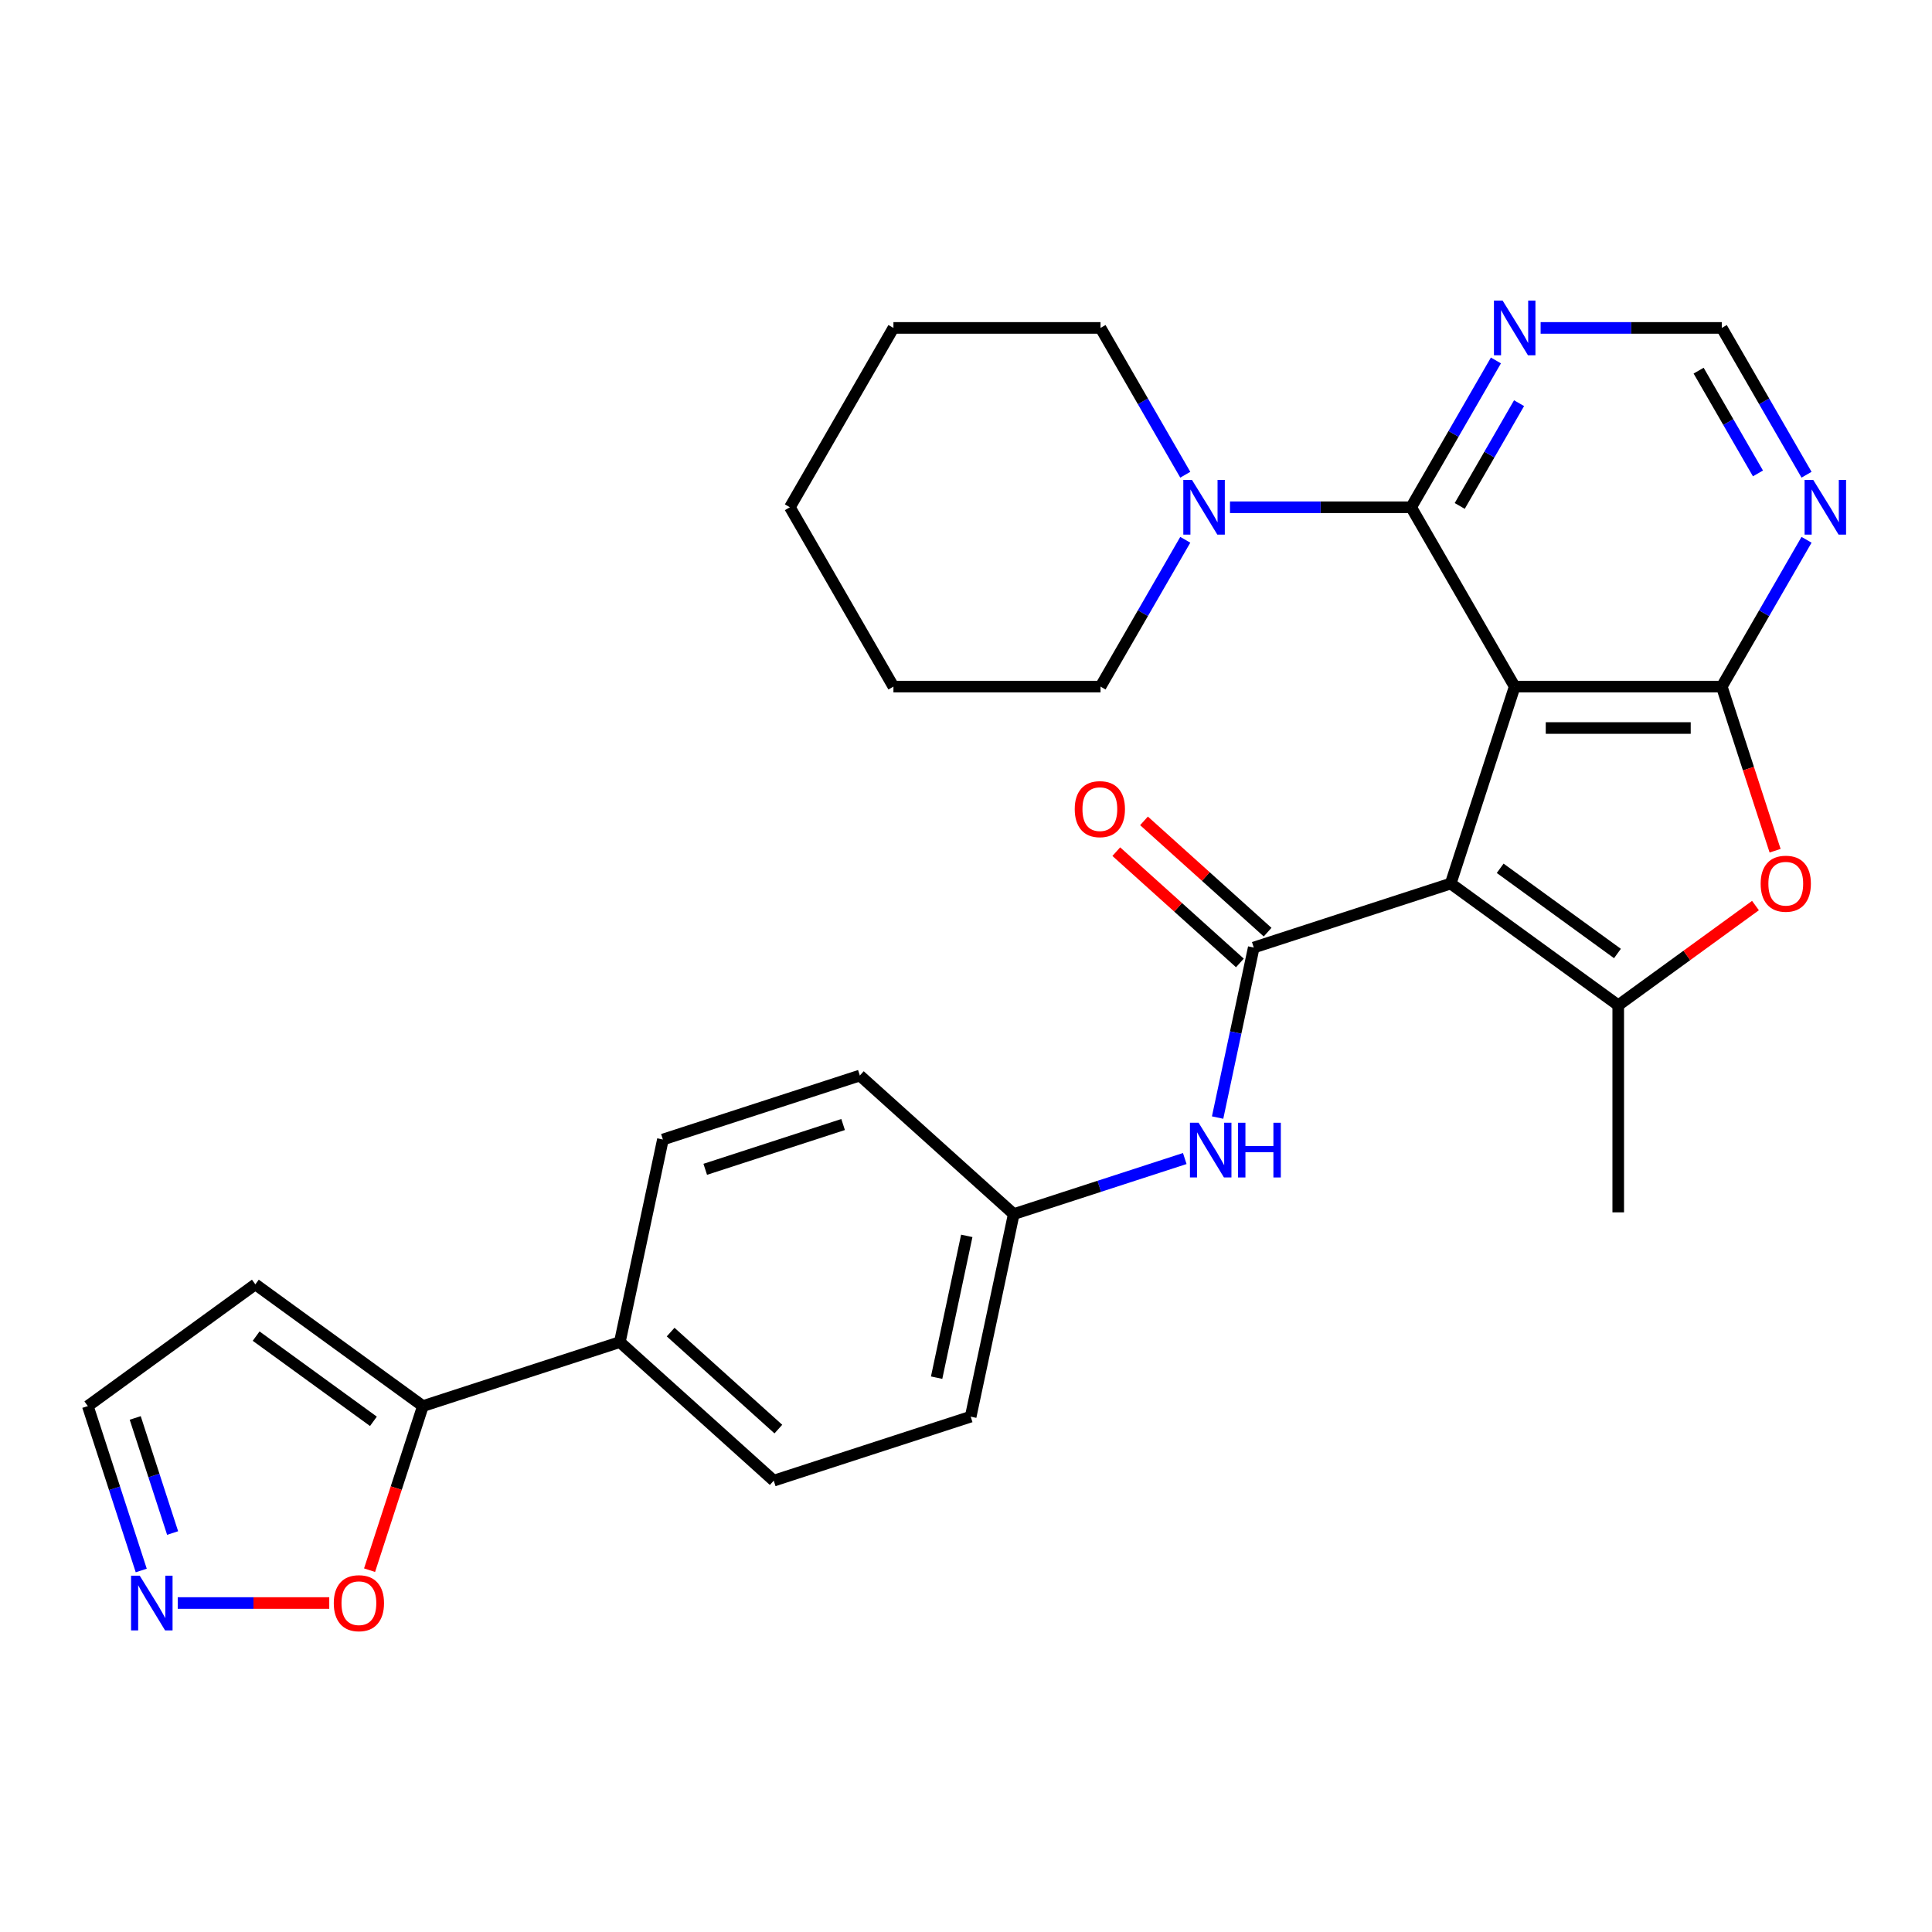 <?xml version='1.0' encoding='iso-8859-1'?>
<svg version='1.1' baseProfile='full'
              xmlns='http://www.w3.org/2000/svg'
                      xmlns:rdkit='http://www.rdkit.org/xml'
                      xmlns:xlink='http://www.w3.org/1999/xlink'
                  xml:space='preserve'
width='1000px' height='1000px' viewBox='0 0 1000 1000'>
<!-- END OF HEADER -->
<rect style='opacity:1.0;fill:#FFFFFF;stroke:none' width='1000' height='1000' x='0' y='0'> </rect>
<path class='bond-0' d='M 784.002,355.384 L 750.879,457.325' style='fill:none;fill-rule:evenodd;stroke:#000000;stroke-width:6px;stroke-linecap:butt;stroke-linejoin:miter;stroke-opacity:1' />
<path class='bond-1' d='M 784.002,355.384 L 891.189,355.384' style='fill:none;fill-rule:evenodd;stroke:#000000;stroke-width:6px;stroke-linecap:butt;stroke-linejoin:miter;stroke-opacity:1' />
<path class='bond-1' d='M 800.08,376.821 L 875.111,376.821' style='fill:none;fill-rule:evenodd;stroke:#000000;stroke-width:6px;stroke-linecap:butt;stroke-linejoin:miter;stroke-opacity:1' />
<path class='bond-4' d='M 784.002,355.384 L 730.408,262.557' style='fill:none;fill-rule:evenodd;stroke:#000000;stroke-width:6px;stroke-linecap:butt;stroke-linejoin:miter;stroke-opacity:1' />
<path class='bond-2' d='M 750.879,457.325 L 648.938,490.448' style='fill:none;fill-rule:evenodd;stroke:#000000;stroke-width:6px;stroke-linecap:butt;stroke-linejoin:miter;stroke-opacity:1' />
<path class='bond-3' d='M 750.879,457.325 L 837.596,520.328' style='fill:none;fill-rule:evenodd;stroke:#000000;stroke-width:6px;stroke-linecap:butt;stroke-linejoin:miter;stroke-opacity:1' />
<path class='bond-3' d='M 776.487,449.432 L 837.189,493.534' style='fill:none;fill-rule:evenodd;stroke:#000000;stroke-width:6px;stroke-linecap:butt;stroke-linejoin:miter;stroke-opacity:1' />
<path class='bond-5' d='M 891.189,355.384 L 904.989,397.854' style='fill:none;fill-rule:evenodd;stroke:#000000;stroke-width:6px;stroke-linecap:butt;stroke-linejoin:miter;stroke-opacity:1' />
<path class='bond-5' d='M 904.989,397.854 L 918.788,440.325' style='fill:none;fill-rule:evenodd;stroke:#FF0000;stroke-width:6px;stroke-linecap:butt;stroke-linejoin:miter;stroke-opacity:1' />
<path class='bond-7' d='M 891.189,355.384 L 913.125,317.39' style='fill:none;fill-rule:evenodd;stroke:#000000;stroke-width:6px;stroke-linecap:butt;stroke-linejoin:miter;stroke-opacity:1' />
<path class='bond-7' d='M 913.125,317.39 L 935.061,279.396' style='fill:none;fill-rule:evenodd;stroke:#0000FF;stroke-width:6px;stroke-linecap:butt;stroke-linejoin:miter;stroke-opacity:1' />
<path class='bond-9' d='M 648.938,490.448 L 639.585,534.45' style='fill:none;fill-rule:evenodd;stroke:#000000;stroke-width:6px;stroke-linecap:butt;stroke-linejoin:miter;stroke-opacity:1' />
<path class='bond-9' d='M 639.585,534.45 L 630.232,578.453' style='fill:none;fill-rule:evenodd;stroke:#0000FF;stroke-width:6px;stroke-linecap:butt;stroke-linejoin:miter;stroke-opacity:1' />
<path class='bond-15' d='M 656.11,482.482 L 624.122,453.68' style='fill:none;fill-rule:evenodd;stroke:#000000;stroke-width:6px;stroke-linecap:butt;stroke-linejoin:miter;stroke-opacity:1' />
<path class='bond-15' d='M 624.122,453.68 L 592.134,424.878' style='fill:none;fill-rule:evenodd;stroke:#FF0000;stroke-width:6px;stroke-linecap:butt;stroke-linejoin:miter;stroke-opacity:1' />
<path class='bond-15' d='M 641.766,498.413 L 609.778,469.611' style='fill:none;fill-rule:evenodd;stroke:#000000;stroke-width:6px;stroke-linecap:butt;stroke-linejoin:miter;stroke-opacity:1' />
<path class='bond-15' d='M 609.778,469.611 L 577.79,440.809' style='fill:none;fill-rule:evenodd;stroke:#FF0000;stroke-width:6px;stroke-linecap:butt;stroke-linejoin:miter;stroke-opacity:1' />
<path class='bond-21' d='M 837.596,520.328 L 837.596,627.515' style='fill:none;fill-rule:evenodd;stroke:#000000;stroke-width:6px;stroke-linecap:butt;stroke-linejoin:miter;stroke-opacity:1' />
<path class='bond-29' d='M 837.596,520.328 L 873.114,494.523' style='fill:none;fill-rule:evenodd;stroke:#000000;stroke-width:6px;stroke-linecap:butt;stroke-linejoin:miter;stroke-opacity:1' />
<path class='bond-29' d='M 873.114,494.523 L 908.632,468.717' style='fill:none;fill-rule:evenodd;stroke:#FF0000;stroke-width:6px;stroke-linecap:butt;stroke-linejoin:miter;stroke-opacity:1' />
<path class='bond-6' d='M 730.408,262.557 L 683.524,262.557' style='fill:none;fill-rule:evenodd;stroke:#000000;stroke-width:6px;stroke-linecap:butt;stroke-linejoin:miter;stroke-opacity:1' />
<path class='bond-6' d='M 683.524,262.557 L 636.64,262.557' style='fill:none;fill-rule:evenodd;stroke:#0000FF;stroke-width:6px;stroke-linecap:butt;stroke-linejoin:miter;stroke-opacity:1' />
<path class='bond-8' d='M 730.408,262.557 L 752.344,224.563' style='fill:none;fill-rule:evenodd;stroke:#000000;stroke-width:6px;stroke-linecap:butt;stroke-linejoin:miter;stroke-opacity:1' />
<path class='bond-8' d='M 752.344,224.563 L 774.279,186.569' style='fill:none;fill-rule:evenodd;stroke:#0000FF;stroke-width:6px;stroke-linecap:butt;stroke-linejoin:miter;stroke-opacity:1' />
<path class='bond-8' d='M 755.554,261.877 L 770.909,235.282' style='fill:none;fill-rule:evenodd;stroke:#000000;stroke-width:6px;stroke-linecap:butt;stroke-linejoin:miter;stroke-opacity:1' />
<path class='bond-8' d='M 770.909,235.282 L 786.264,208.686' style='fill:none;fill-rule:evenodd;stroke:#0000FF;stroke-width:6px;stroke-linecap:butt;stroke-linejoin:miter;stroke-opacity:1' />
<path class='bond-24' d='M 613.498,245.717 L 591.563,207.723' style='fill:none;fill-rule:evenodd;stroke:#0000FF;stroke-width:6px;stroke-linecap:butt;stroke-linejoin:miter;stroke-opacity:1' />
<path class='bond-24' d='M 591.563,207.723 L 569.627,169.73' style='fill:none;fill-rule:evenodd;stroke:#000000;stroke-width:6px;stroke-linecap:butt;stroke-linejoin:miter;stroke-opacity:1' />
<path class='bond-25' d='M 613.498,279.396 L 591.563,317.39' style='fill:none;fill-rule:evenodd;stroke:#0000FF;stroke-width:6px;stroke-linecap:butt;stroke-linejoin:miter;stroke-opacity:1' />
<path class='bond-25' d='M 591.563,317.39 L 569.627,355.384' style='fill:none;fill-rule:evenodd;stroke:#000000;stroke-width:6px;stroke-linecap:butt;stroke-linejoin:miter;stroke-opacity:1' />
<path class='bond-30' d='M 935.061,245.717 L 913.125,207.723' style='fill:none;fill-rule:evenodd;stroke:#0000FF;stroke-width:6px;stroke-linecap:butt;stroke-linejoin:miter;stroke-opacity:1' />
<path class='bond-30' d='M 913.125,207.723 L 891.189,169.73' style='fill:none;fill-rule:evenodd;stroke:#000000;stroke-width:6px;stroke-linecap:butt;stroke-linejoin:miter;stroke-opacity:1' />
<path class='bond-30' d='M 909.914,245.038 L 894.559,218.442' style='fill:none;fill-rule:evenodd;stroke:#0000FF;stroke-width:6px;stroke-linecap:butt;stroke-linejoin:miter;stroke-opacity:1' />
<path class='bond-30' d='M 894.559,218.442 L 879.205,191.847' style='fill:none;fill-rule:evenodd;stroke:#000000;stroke-width:6px;stroke-linecap:butt;stroke-linejoin:miter;stroke-opacity:1' />
<path class='bond-13' d='M 797.422,169.73 L 844.305,169.73' style='fill:none;fill-rule:evenodd;stroke:#0000FF;stroke-width:6px;stroke-linecap:butt;stroke-linejoin:miter;stroke-opacity:1' />
<path class='bond-13' d='M 844.305,169.73 L 891.189,169.73' style='fill:none;fill-rule:evenodd;stroke:#000000;stroke-width:6px;stroke-linecap:butt;stroke-linejoin:miter;stroke-opacity:1' />
<path class='bond-18' d='M 613.233,599.653 L 568.972,614.034' style='fill:none;fill-rule:evenodd;stroke:#0000FF;stroke-width:6px;stroke-linecap:butt;stroke-linejoin:miter;stroke-opacity:1' />
<path class='bond-18' d='M 568.972,614.034 L 524.711,628.415' style='fill:none;fill-rule:evenodd;stroke:#000000;stroke-width:6px;stroke-linecap:butt;stroke-linejoin:miter;stroke-opacity:1' />
<path class='bond-10' d='M 218.887,727.784 L 320.829,694.661' style='fill:none;fill-rule:evenodd;stroke:#000000;stroke-width:6px;stroke-linecap:butt;stroke-linejoin:miter;stroke-opacity:1' />
<path class='bond-12' d='M 218.887,727.784 L 205.088,770.254' style='fill:none;fill-rule:evenodd;stroke:#000000;stroke-width:6px;stroke-linecap:butt;stroke-linejoin:miter;stroke-opacity:1' />
<path class='bond-12' d='M 205.088,770.254 L 191.288,812.725' style='fill:none;fill-rule:evenodd;stroke:#FF0000;stroke-width:6px;stroke-linecap:butt;stroke-linejoin:miter;stroke-opacity:1' />
<path class='bond-14' d='M 218.887,727.784 L 132.171,664.78' style='fill:none;fill-rule:evenodd;stroke:#000000;stroke-width:6px;stroke-linecap:butt;stroke-linejoin:miter;stroke-opacity:1' />
<path class='bond-14' d='M 193.279,735.676 L 132.578,691.574' style='fill:none;fill-rule:evenodd;stroke:#000000;stroke-width:6px;stroke-linecap:butt;stroke-linejoin:miter;stroke-opacity:1' />
<path class='bond-11' d='M 91.997,829.725 L 131.209,829.725' style='fill:none;fill-rule:evenodd;stroke:#0000FF;stroke-width:6px;stroke-linecap:butt;stroke-linejoin:miter;stroke-opacity:1' />
<path class='bond-11' d='M 131.209,829.725 L 170.42,829.725' style='fill:none;fill-rule:evenodd;stroke:#FF0000;stroke-width:6px;stroke-linecap:butt;stroke-linejoin:miter;stroke-opacity:1' />
<path class='bond-33' d='M 73.106,812.885 L 59.28,770.334' style='fill:none;fill-rule:evenodd;stroke:#0000FF;stroke-width:6px;stroke-linecap:butt;stroke-linejoin:miter;stroke-opacity:1' />
<path class='bond-33' d='M 59.28,770.334 L 45.455,727.784' style='fill:none;fill-rule:evenodd;stroke:#000000;stroke-width:6px;stroke-linecap:butt;stroke-linejoin:miter;stroke-opacity:1' />
<path class='bond-33' d='M 89.346,793.495 L 79.668,763.71' style='fill:none;fill-rule:evenodd;stroke:#0000FF;stroke-width:6px;stroke-linecap:butt;stroke-linejoin:miter;stroke-opacity:1' />
<path class='bond-33' d='M 79.668,763.71 L 69.99,733.924' style='fill:none;fill-rule:evenodd;stroke:#000000;stroke-width:6px;stroke-linecap:butt;stroke-linejoin:miter;stroke-opacity:1' />
<path class='bond-17' d='M 132.171,664.78 L 45.455,727.784' style='fill:none;fill-rule:evenodd;stroke:#000000;stroke-width:6px;stroke-linecap:butt;stroke-linejoin:miter;stroke-opacity:1' />
<path class='bond-16' d='M 320.829,694.661 L 400.484,766.383' style='fill:none;fill-rule:evenodd;stroke:#000000;stroke-width:6px;stroke-linecap:butt;stroke-linejoin:miter;stroke-opacity:1' />
<path class='bond-16' d='M 347.121,689.488 L 402.88,739.694' style='fill:none;fill-rule:evenodd;stroke:#000000;stroke-width:6px;stroke-linecap:butt;stroke-linejoin:miter;stroke-opacity:1' />
<path class='bond-32' d='M 320.829,694.661 L 343.114,589.816' style='fill:none;fill-rule:evenodd;stroke:#000000;stroke-width:6px;stroke-linecap:butt;stroke-linejoin:miter;stroke-opacity:1' />
<path class='bond-22' d='M 524.711,628.415 L 445.055,556.693' style='fill:none;fill-rule:evenodd;stroke:#000000;stroke-width:6px;stroke-linecap:butt;stroke-linejoin:miter;stroke-opacity:1' />
<path class='bond-23' d='M 524.711,628.415 L 502.426,733.261' style='fill:none;fill-rule:evenodd;stroke:#000000;stroke-width:6px;stroke-linecap:butt;stroke-linejoin:miter;stroke-opacity:1' />
<path class='bond-23' d='M 500.399,639.685 L 484.799,713.077' style='fill:none;fill-rule:evenodd;stroke:#000000;stroke-width:6px;stroke-linecap:butt;stroke-linejoin:miter;stroke-opacity:1' />
<path class='bond-19' d='M 400.484,766.383 L 502.426,733.261' style='fill:none;fill-rule:evenodd;stroke:#000000;stroke-width:6px;stroke-linecap:butt;stroke-linejoin:miter;stroke-opacity:1' />
<path class='bond-20' d='M 343.114,589.816 L 445.055,556.693' style='fill:none;fill-rule:evenodd;stroke:#000000;stroke-width:6px;stroke-linecap:butt;stroke-linejoin:miter;stroke-opacity:1' />
<path class='bond-20' d='M 365.03,605.236 L 436.389,582.05' style='fill:none;fill-rule:evenodd;stroke:#000000;stroke-width:6px;stroke-linecap:butt;stroke-linejoin:miter;stroke-opacity:1' />
<path class='bond-27' d='M 569.627,169.73 L 462.44,169.73' style='fill:none;fill-rule:evenodd;stroke:#000000;stroke-width:6px;stroke-linecap:butt;stroke-linejoin:miter;stroke-opacity:1' />
<path class='bond-26' d='M 569.627,355.384 L 462.44,355.384' style='fill:none;fill-rule:evenodd;stroke:#000000;stroke-width:6px;stroke-linecap:butt;stroke-linejoin:miter;stroke-opacity:1' />
<path class='bond-28' d='M 462.44,355.384 L 408.846,262.557' style='fill:none;fill-rule:evenodd;stroke:#000000;stroke-width:6px;stroke-linecap:butt;stroke-linejoin:miter;stroke-opacity:1' />
<path class='bond-31' d='M 462.44,169.73 L 408.846,262.557' style='fill:none;fill-rule:evenodd;stroke:#000000;stroke-width:6px;stroke-linecap:butt;stroke-linejoin:miter;stroke-opacity:1' />
<path  class='atom-6' d='M 911.312 457.405
Q 911.312 450.605, 914.672 446.805
Q 918.032 443.005, 924.312 443.005
Q 930.592 443.005, 933.952 446.805
Q 937.312 450.605, 937.312 457.405
Q 937.312 464.285, 933.912 468.205
Q 930.512 472.085, 924.312 472.085
Q 918.072 472.085, 914.672 468.205
Q 911.312 464.325, 911.312 457.405
M 924.312 468.885
Q 928.632 468.885, 930.952 466.005
Q 933.312 463.085, 933.312 457.405
Q 933.312 451.845, 930.952 449.045
Q 928.632 446.205, 924.312 446.205
Q 919.992 446.205, 917.632 449.005
Q 915.312 451.805, 915.312 457.405
Q 915.312 463.125, 917.632 466.005
Q 919.992 468.885, 924.312 468.885
' fill='#FF0000'/>
<path  class='atom-7' d='M 616.961 248.397
L 626.241 263.397
Q 627.161 264.877, 628.641 267.557
Q 630.121 270.237, 630.201 270.397
L 630.201 248.397
L 633.961 248.397
L 633.961 276.717
L 630.081 276.717
L 620.121 260.317
Q 618.961 258.397, 617.721 256.197
Q 616.521 253.997, 616.161 253.317
L 616.161 276.717
L 612.481 276.717
L 612.481 248.397
L 616.961 248.397
' fill='#0000FF'/>
<path  class='atom-8' d='M 938.523 248.397
L 947.803 263.397
Q 948.723 264.877, 950.203 267.557
Q 951.683 270.237, 951.763 270.397
L 951.763 248.397
L 955.523 248.397
L 955.523 276.717
L 951.643 276.717
L 941.683 260.317
Q 940.523 258.397, 939.283 256.197
Q 938.083 253.997, 937.723 253.317
L 937.723 276.717
L 934.043 276.717
L 934.043 248.397
L 938.523 248.397
' fill='#0000FF'/>
<path  class='atom-9' d='M 777.742 155.57
L 787.022 170.57
Q 787.942 172.05, 789.422 174.73
Q 790.902 177.41, 790.982 177.57
L 790.982 155.57
L 794.742 155.57
L 794.742 183.89
L 790.862 183.89
L 780.902 167.49
Q 779.742 165.57, 778.502 163.37
Q 777.302 161.17, 776.942 160.49
L 776.942 183.89
L 773.262 183.89
L 773.262 155.57
L 777.742 155.57
' fill='#0000FF'/>
<path  class='atom-10' d='M 620.392 581.133
L 629.672 596.133
Q 630.592 597.613, 632.072 600.293
Q 633.552 602.973, 633.632 603.133
L 633.632 581.133
L 637.392 581.133
L 637.392 609.453
L 633.512 609.453
L 623.552 593.053
Q 622.392 591.133, 621.152 588.933
Q 619.952 586.733, 619.592 586.053
L 619.592 609.453
L 615.912 609.453
L 615.912 581.133
L 620.392 581.133
' fill='#0000FF'/>
<path  class='atom-10' d='M 640.792 581.133
L 644.632 581.133
L 644.632 593.173
L 659.112 593.173
L 659.112 581.133
L 662.952 581.133
L 662.952 609.453
L 659.112 609.453
L 659.112 596.373
L 644.632 596.373
L 644.632 609.453
L 640.792 609.453
L 640.792 581.133
' fill='#0000FF'/>
<path  class='atom-12' d='M 72.317 815.565
L 81.597 830.565
Q 82.517 832.045, 83.997 834.725
Q 85.477 837.405, 85.557 837.565
L 85.557 815.565
L 89.317 815.565
L 89.317 843.885
L 85.437 843.885
L 75.477 827.485
Q 74.317 825.565, 73.077 823.365
Q 71.877 821.165, 71.517 820.485
L 71.517 843.885
L 67.837 843.885
L 67.837 815.565
L 72.317 815.565
' fill='#0000FF'/>
<path  class='atom-13' d='M 172.765 829.805
Q 172.765 823.005, 176.125 819.205
Q 179.485 815.405, 185.765 815.405
Q 192.045 815.405, 195.405 819.205
Q 198.765 823.005, 198.765 829.805
Q 198.765 836.685, 195.365 840.605
Q 191.965 844.485, 185.765 844.485
Q 179.525 844.485, 176.125 840.605
Q 172.765 836.725, 172.765 829.805
M 185.765 841.285
Q 190.085 841.285, 192.405 838.405
Q 194.765 835.485, 194.765 829.805
Q 194.765 824.245, 192.405 821.445
Q 190.085 818.605, 185.765 818.605
Q 181.445 818.605, 179.085 821.405
Q 176.765 824.205, 176.765 829.805
Q 176.765 835.525, 179.085 838.405
Q 181.445 841.285, 185.765 841.285
' fill='#FF0000'/>
<path  class='atom-16' d='M 556.282 418.805
Q 556.282 412.005, 559.642 408.205
Q 563.002 404.405, 569.282 404.405
Q 575.562 404.405, 578.922 408.205
Q 582.282 412.005, 582.282 418.805
Q 582.282 425.685, 578.882 429.605
Q 575.482 433.485, 569.282 433.485
Q 563.042 433.485, 559.642 429.605
Q 556.282 425.725, 556.282 418.805
M 569.282 430.285
Q 573.602 430.285, 575.922 427.405
Q 578.282 424.485, 578.282 418.805
Q 578.282 413.245, 575.922 410.445
Q 573.602 407.605, 569.282 407.605
Q 564.962 407.605, 562.602 410.405
Q 560.282 413.205, 560.282 418.805
Q 560.282 424.525, 562.602 427.405
Q 564.962 430.285, 569.282 430.285
' fill='#FF0000'/>
</svg>
